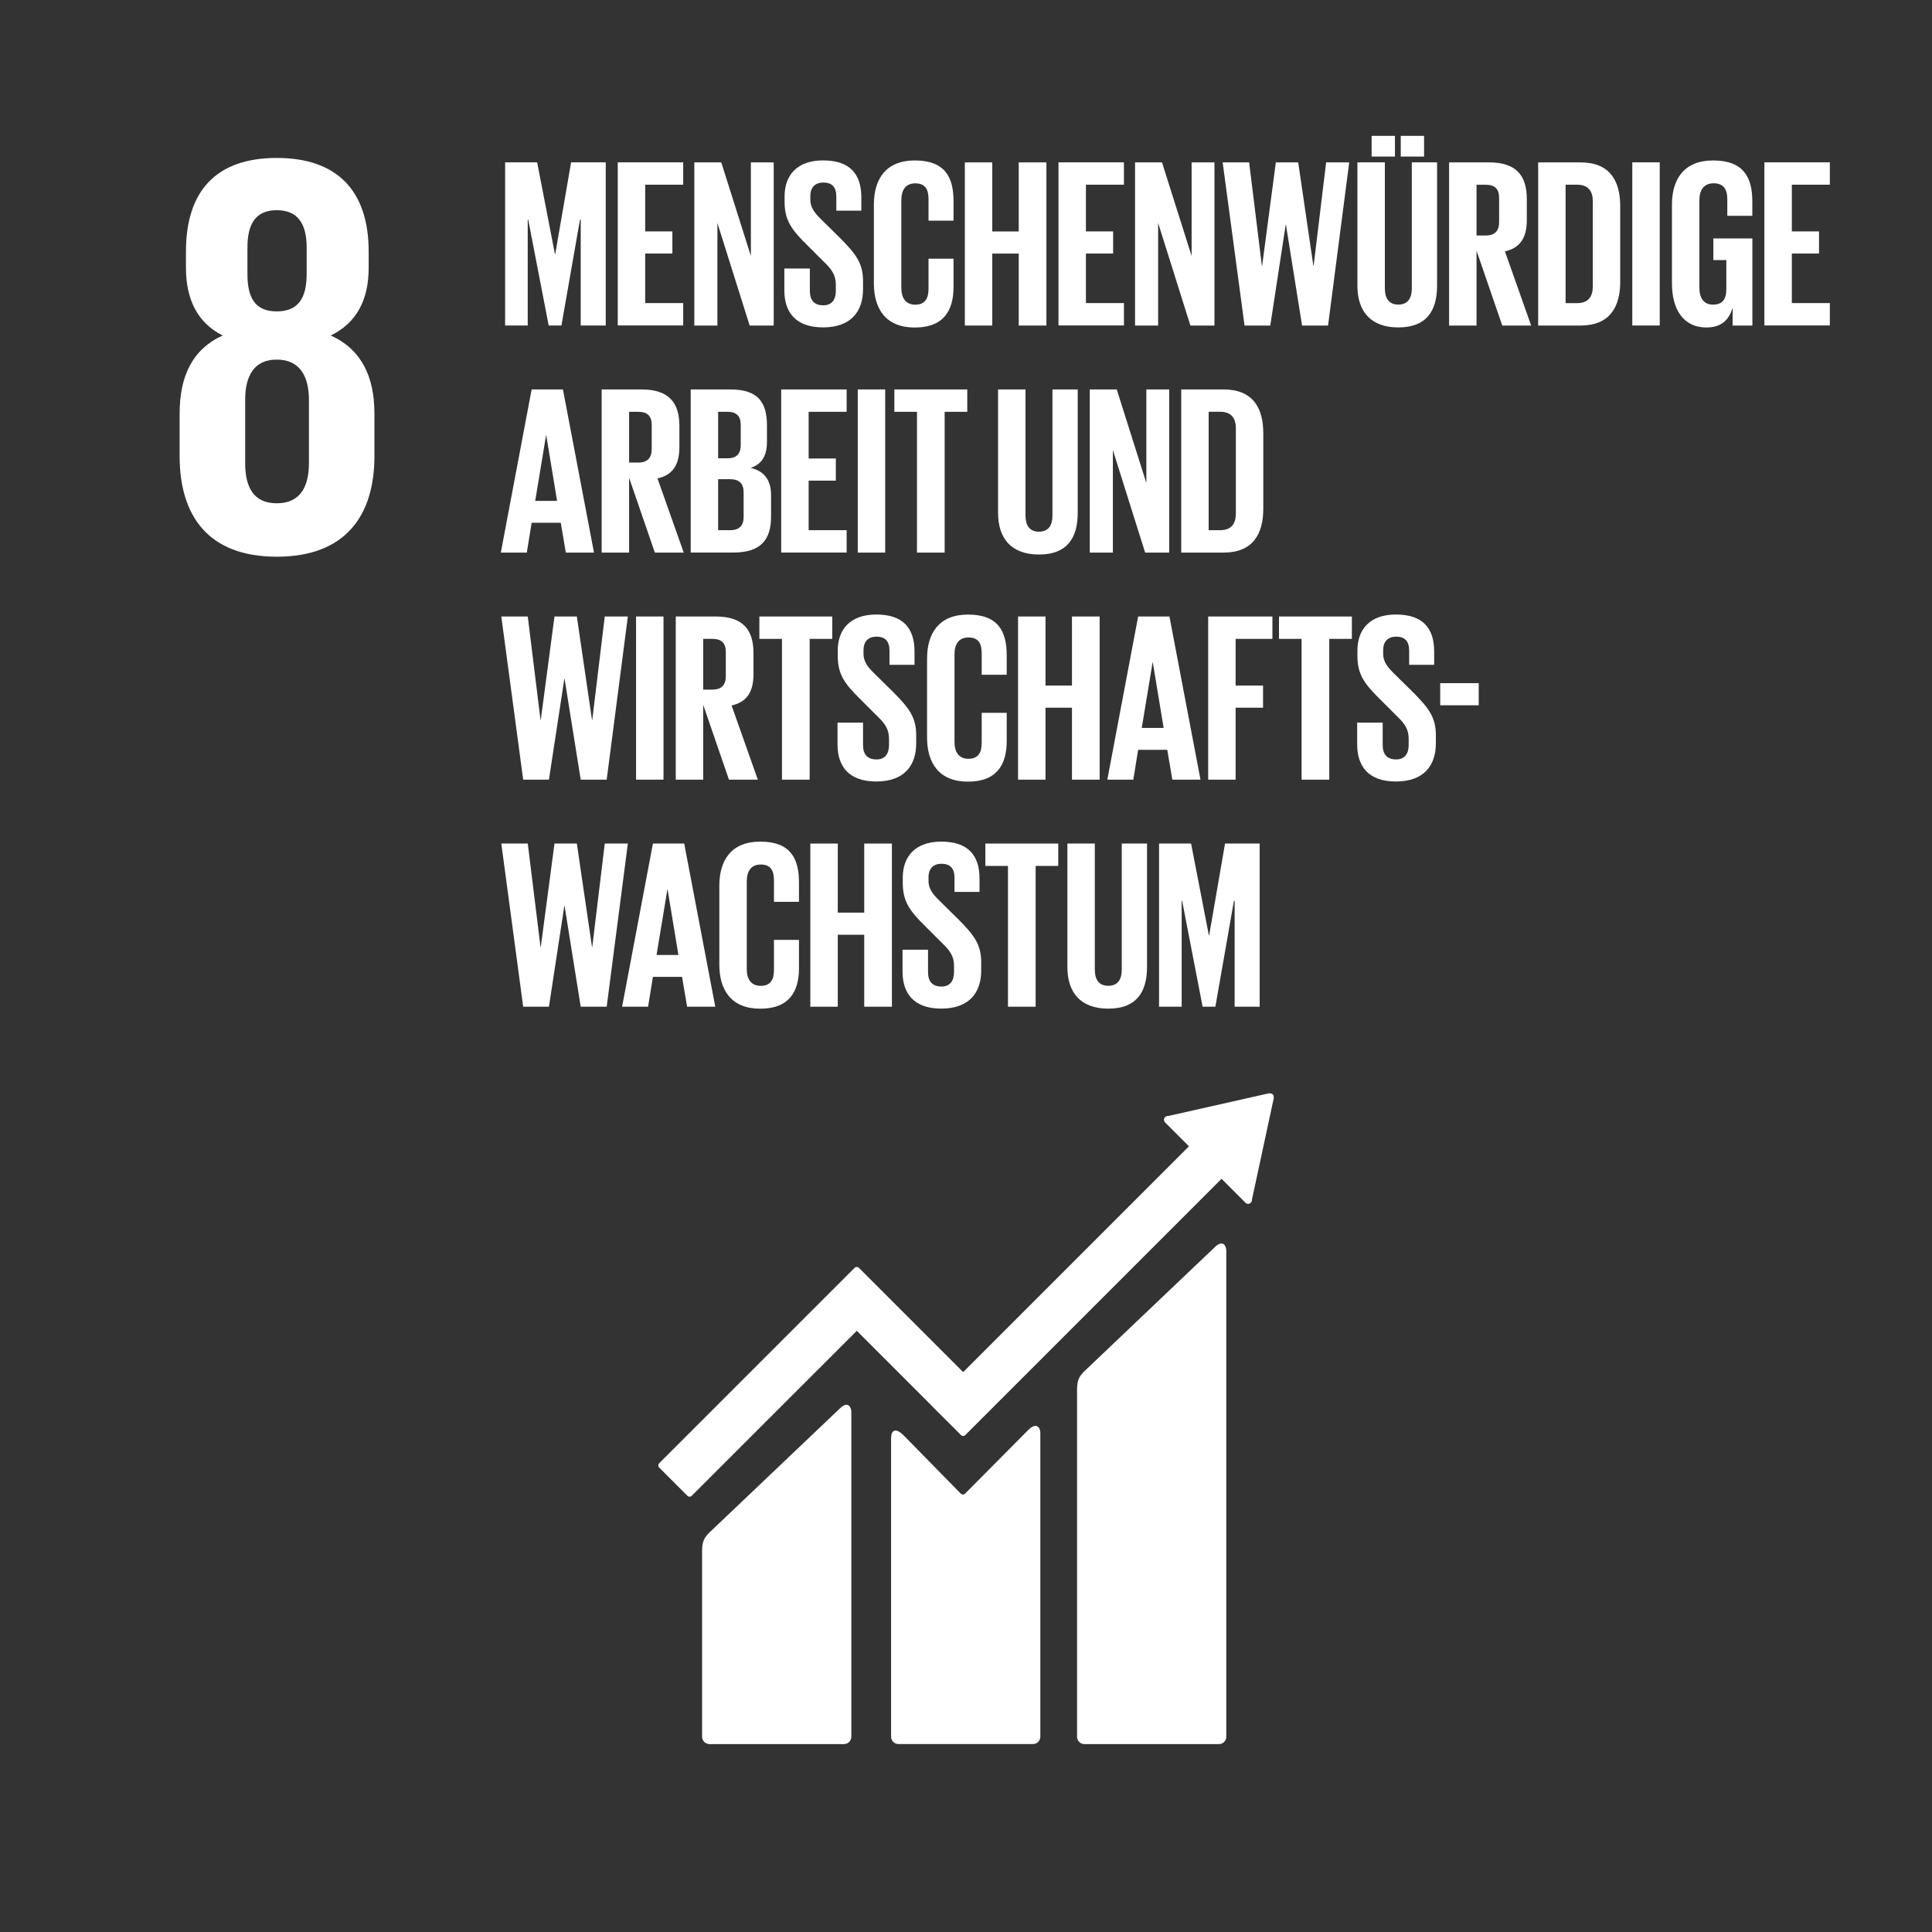 <?xml version="1.0" encoding="UTF-8"?><svg xmlns="http://www.w3.org/2000/svg" viewBox="0 0 400 400"><rect x="0" y="0" width="400" height="400" fill="#333333" stroke="none"/><g id="a"><path d="M77.52,94.44v-8.8c0-7.73-2.73-13.32-9.04-16.18,5.35-2.61,7.85-7.37,7.85-14.03v-3.34c0-12.61-6.54-19.39-19.03-19.39s-18.8,6.78-18.8,19.39v3.34c0,6.54,2.38,11.42,7.61,14.03-6.3,2.86-8.92,8.45-8.92,16.18v8.8c0,12.25,5.83,20.82,20.11,20.82s20.22-8.57,20.22-20.82M51.23,51.26c0-4.88,1.67-7.74,6.07-7.74s6.19,2.85,6.19,7.74v5.47c0,4.88-1.67,7.74-6.19,7.74s-6.07-2.86-6.07-7.74v-5.47ZM63.96,95.87c0,4.88-1.78,8.33-6.66,8.33s-6.54-3.45-6.54-8.33v-13.09c0-4.87,1.78-8.33,6.54-8.33s6.66,3.45,6.66,8.33v13.09Z" fill="#fff"/></g><g id="c"><path d="M120.23,45.47h-.15l-3.84,21.92h-2.64l-4.24-21.92h-.1v21.92h-4.68v-33.78h6.63l3.69,19.03h.05l3.29-19.03h7.17v33.78h-5.18v-21.92Z" fill="#fff"/><path d="M127.9,33.61h13.55v4.63h-7.87v9.67h5.63v4.58h-5.63v10.26h7.87v4.63h-13.55v-33.78Z" fill="#fff"/><path d="M148.53,46.17v21.23h-4.78v-33.78h5.58l6.13,19.38v-19.38h4.73v33.78h-4.98l-6.68-21.23Z" fill="#fff"/><path d="M162.39,60.12v-4.53h5.28v4.63c0,1.89.85,2.99,2.79,2.99,1.79,0,2.59-1.2,2.59-2.99v-1.3c0-1.94-.8-3.14-2.54-4.78l-3.34-3.34c-3.24-3.19-4.73-5.13-4.73-9.02v-1.15c0-4.19,2.44-7.42,7.97-7.42s7.92,2.79,7.92,7.67v2.74h-5.18v-2.94c0-1.94-.9-2.89-2.69-2.89-1.59,0-2.69.9-2.69,2.79v.7c0,1.89,1.05,2.99,2.69,4.58l3.64,3.59c3.09,3.14,4.58,5.03,4.58,8.77v1.64c0,4.63-2.49,7.92-8.27,7.92s-8.02-3.24-8.02-7.67Z" fill="#fff"/><path d="M180.93,58.68v-16.34c0-5.28,2.49-9.12,8.47-9.12,6.28,0,8.02,3.49,8.02,8.47v3.99h-5.18v-4.43c0-2.09-.7-3.29-2.74-3.29s-2.89,1.44-2.89,3.49v18.14c0,2.04.85,3.49,2.89,3.49s2.74-1.3,2.74-3.29v-6.23h5.18v5.83c0,4.83-1.99,8.42-8.02,8.42s-8.47-3.89-8.47-9.12Z" fill="#fff"/><path d="M210.92,52.5h-5.48v14.9h-5.68v-33.78h5.68v14.3h5.48v-14.3h5.73v33.78h-5.73v-14.9Z" fill="#fff"/><path d="M219.15,33.61h13.55v4.63h-7.87v9.67h5.63v4.58h-5.63v10.26h7.87v4.63h-13.55v-33.78Z" fill="#fff"/><path d="M239.78,46.17v21.23h-4.78v-33.78h5.58l6.13,19.38v-19.38h4.73v33.78h-4.98l-6.68-21.23Z" fill="#fff"/><path d="M266.19,46.52l-3.19,20.88h-5.33l-4.53-33.78h5.48l2.64,21.43h.05l2.84-21.43h4.63l3.14,21.43h.05l2.59-21.43h4.78l-4.38,33.78h-5.38l-3.34-20.88h-.05Z" fill="#fff"/><path d="M297.53,33.61v25.56c0,5.23-2.24,8.62-8.02,8.62s-8.47-3.39-8.47-8.62v-25.56h5.68v26.11c0,1.99.8,3.34,2.79,3.34s2.79-1.35,2.79-3.34v-26.11h5.23ZM283.98,28.13h4.83v4.29h-4.83v-4.29ZM290.01,28.13h4.83v4.29h-4.83v-4.29Z" fill="#fff"/><path d="M305.7,51.9v15.5h-5.68v-33.78h8.27c5.73,0,7.82,2.84,7.82,7.57v4.33c0,3.64-1.3,5.78-4.53,6.53l5.43,15.35h-5.98l-5.33-15.5ZM305.7,38.25v10.51h1.89c1.94,0,2.79-1,2.79-2.79v-4.98c0-1.84-.85-2.74-2.79-2.74h-1.89Z" fill="#fff"/><path d="M335.45,42.68v15.65c0,5.18-2.14,9.07-8.22,9.07h-8.77v-33.78h8.77c6.08,0,8.22,3.84,8.22,9.07ZM326.53,62.76c2.34,0,3.24-1.4,3.24-3.44v-17.69c0-1.99-.9-3.39-3.24-3.39h-2.39v24.52h2.39Z" fill="#fff"/><path d="M337.95,33.61h5.68v33.78h-5.68v-33.78Z" fill="#fff"/><path d="M354.74,49.36h8.07v18.04h-4.09v-3.69c-.75,2.54-2.34,4.09-5.43,4.09-4.88,0-7.13-3.89-7.13-9.12v-16.34c0-5.28,2.54-9.12,8.52-9.12,6.28,0,8.12,3.49,8.12,8.47v2.99h-5.18v-3.44c0-2.09-.8-3.29-2.84-3.29s-2.94,1.44-2.94,3.49v18.14c0,2.04.85,3.49,2.79,3.49s2.79-1.05,2.79-3.24v-5.98h-2.69v-4.48Z" fill="#fff"/><path d="M365.3,33.61h13.55v4.63h-7.87v9.67h5.63v4.58h-5.63v10.26h7.87v4.63h-13.55v-33.78Z" fill="#fff"/><path d="M103.69,114.41l6.38-33.78h6.48l6.43,33.78h-5.83l-1.05-6.18h-6.03l-1,6.18h-5.38ZM110.81,103.7h4.53l-2.24-13.55h-.05l-2.24,13.55Z" fill="#fff"/><path d="M130.25,98.91v15.5h-5.68v-33.78h8.27c5.73,0,7.82,2.84,7.82,7.57v4.33c0,3.64-1.3,5.78-4.53,6.53l5.43,15.35h-5.98l-5.33-15.5ZM130.25,85.26v10.51h1.89c1.94,0,2.79-1,2.79-2.79v-4.98c0-1.84-.85-2.74-2.79-2.74h-1.89Z" fill="#fff"/><path d="M143,80.63h8.22c5.68,0,7.57,2.64,7.57,7.42v3.44c0,2.84-1.05,4.63-3.39,5.38,2.84.65,4.24,2.54,4.24,5.63v4.48c0,4.78-2.14,7.42-7.82,7.42h-8.82v-33.78ZM148.68,94.88h1.99c1.84,0,2.69-.95,2.69-2.74v-4.14c0-1.84-.85-2.74-2.74-2.74h-1.94v9.62ZM148.68,99.21v10.56h2.49c1.89,0,2.79-.95,2.79-2.74v-5.08c0-1.79-.85-2.74-2.84-2.74h-2.44Z" fill="#fff"/><path d="M161.74,80.63h13.55v4.63h-7.87v9.67h5.63v4.58h-5.63v10.26h7.87v4.63h-13.55v-33.78Z" fill="#fff"/><path d="M177.59,80.63h5.68v33.78h-5.68v-33.78Z" fill="#fff"/><path d="M185.16,80.63h15.1v4.63h-4.68v29.15h-5.73v-29.15h-4.68v-4.63Z" fill="#fff"/><path d="M223.13,80.63v25.56c0,5.23-2.24,8.62-8.02,8.62s-8.47-3.39-8.47-8.62v-25.56h5.68v26.11c0,1.99.8,3.34,2.79,3.34s2.79-1.35,2.79-3.34v-26.11h5.23Z" fill="#fff"/><path d="M230.41,93.18v21.23h-4.78v-33.78h5.58l6.13,19.38v-19.38h4.73v33.78h-4.98l-6.68-21.23Z" fill="#fff"/><path d="M261.55,89.69v15.65c0,5.18-2.14,9.07-8.22,9.07h-8.77v-33.78h8.77c6.08,0,8.22,3.84,8.22,9.07ZM252.63,109.77c2.34,0,3.24-1.4,3.24-3.44v-17.69c0-1.99-.9-3.39-3.24-3.39h-2.39v24.52h2.39Z" fill="#fff"/><path d="M116.84,140.54l-3.19,20.88h-5.33l-4.53-33.78h5.48l2.64,21.43h.05l2.84-21.43h4.63l3.14,21.43h.05l2.59-21.43h4.78l-4.38,33.78h-5.38l-3.34-20.88h-.05Z" fill="#fff"/><path d="M131.69,127.64h5.68v33.78h-5.68v-33.78Z" fill="#fff"/><path d="M145.59,145.92v15.5h-5.68v-33.78h8.27c5.73,0,7.82,2.84,7.82,7.57v4.33c0,3.64-1.3,5.78-4.53,6.53l5.43,15.35h-5.98l-5.33-15.5ZM145.59,132.27v10.51h1.89c1.94,0,2.79-1,2.79-2.79v-4.98c0-1.84-.85-2.74-2.79-2.74h-1.89Z" fill="#fff"/><path d="M157.21,127.64h15.1v4.63h-4.68v29.15h-5.73v-29.15h-4.68v-4.63Z" fill="#fff"/><path d="M173.4,154.14v-4.53h5.28v4.63c0,1.89.85,2.99,2.79,2.99,1.79,0,2.59-1.2,2.59-2.99v-1.3c0-1.94-.8-3.14-2.54-4.78l-3.34-3.34c-3.24-3.19-4.73-5.13-4.73-9.02v-1.15c0-4.19,2.44-7.42,7.97-7.42s7.92,2.79,7.92,7.67v2.74h-5.18v-2.94c0-1.94-.9-2.89-2.69-2.89-1.59,0-2.69.9-2.69,2.79v.7c0,1.89,1.05,2.99,2.69,4.58l3.64,3.59c3.09,3.14,4.58,5.03,4.58,8.77v1.64c0,4.63-2.49,7.92-8.27,7.92s-8.02-3.24-8.02-7.67Z" fill="#fff"/><path d="M191.94,152.7v-16.34c0-5.28,2.49-9.12,8.47-9.12,6.28,0,8.02,3.49,8.02,8.47v3.99h-5.18v-4.43c0-2.09-.7-3.29-2.74-3.29s-2.89,1.44-2.89,3.49v18.14c0,2.04.85,3.49,2.89,3.49s2.74-1.3,2.74-3.29v-6.23h5.18v5.83c0,4.83-1.99,8.42-8.02,8.42s-8.47-3.89-8.47-9.12Z" fill="#fff"/><path d="M221.94,146.52h-5.48v14.9h-5.68v-33.78h5.68v14.3h5.48v-14.3h5.73v33.78h-5.73v-14.9Z" fill="#fff"/><path d="M229.26,161.42l6.38-33.78h6.48l6.43,33.78h-5.83l-1.05-6.18h-6.03l-1,6.18h-5.38ZM236.39,150.71h4.53l-2.24-13.55h-.05l-2.24,13.55Z" fill="#fff"/><path d="M250.14,127.64h13.3v4.63h-7.62v9.67h5.68v4.58h-5.68v14.9h-5.68v-33.78Z" fill="#fff"/><path d="M264.79,127.64h15.1v4.63h-4.68v29.15h-5.73v-29.15h-4.68v-4.63Z" fill="#fff"/><path d="M280.99,154.14v-4.53h5.28v4.63c0,1.89.85,2.99,2.79,2.99,1.79,0,2.59-1.2,2.59-2.99v-1.3c0-1.94-.8-3.14-2.54-4.78l-3.34-3.34c-3.24-3.19-4.73-5.13-4.73-9.02v-1.15c0-4.19,2.44-7.42,7.97-7.42s7.92,2.79,7.92,7.67v2.74h-5.18v-2.94c0-1.94-.9-2.89-2.69-2.89-1.59,0-2.69.9-2.69,2.79v.7c0,1.89,1.05,2.99,2.69,4.58l3.64,3.59c3.09,3.14,4.58,5.03,4.58,8.77v1.64c0,4.63-2.49,7.92-8.27,7.92s-8.02-3.24-8.02-7.67Z" fill="#fff"/><path d="M298.18,141.44h7.97v4.58h-7.97v-4.58Z" fill="#fff"/><path d="M116.84,187.55l-3.19,20.88h-5.33l-4.53-33.78h5.48l2.64,21.43h.05l2.84-21.43h4.63l3.14,21.43h.05l2.59-21.43h4.78l-4.38,33.78h-5.38l-3.34-20.88h-.05Z" fill="#fff"/><path d="M128.8,208.43l6.38-33.78h6.48l6.43,33.78h-5.83l-1.05-6.18h-6.03l-1,6.18h-5.38ZM135.93,197.72h4.53l-2.24-13.55h-.05l-2.24,13.55Z" fill="#fff"/><path d="M148.93,199.71v-16.34c0-5.28,2.49-9.12,8.47-9.12,6.28,0,8.02,3.49,8.02,8.47v3.99h-5.18v-4.43c0-2.09-.7-3.29-2.74-3.29s-2.89,1.44-2.89,3.49v18.14c0,2.04.85,3.49,2.89,3.49s2.74-1.3,2.74-3.29v-6.23h5.18v5.83c0,4.83-1.99,8.42-8.02,8.42s-8.47-3.89-8.47-9.12Z" fill="#fff"/><path d="M178.93,193.53h-5.48v14.9h-5.68v-33.78h5.68v14.3h5.48v-14.3h5.73v33.78h-5.73v-14.9Z" fill="#fff"/><path d="M186.86,201.16v-4.53h5.28v4.63c0,1.89.85,2.99,2.79,2.99,1.79,0,2.59-1.2,2.59-2.99v-1.3c0-1.94-.8-3.14-2.54-4.78l-3.34-3.34c-3.24-3.19-4.73-5.13-4.73-9.02v-1.15c0-4.19,2.44-7.42,7.97-7.42s7.92,2.79,7.92,7.67v2.74h-5.18v-2.94c0-1.94-.9-2.89-2.69-2.89-1.59,0-2.69.9-2.69,2.79v.7c0,1.89,1.05,2.99,2.69,4.58l3.64,3.59c3.09,3.14,4.58,5.03,4.58,8.77v1.64c0,4.63-2.49,7.92-8.27,7.92s-8.02-3.24-8.02-7.67Z" fill="#fff"/><path d="M204,174.65h15.1v4.63h-4.68v29.15h-5.73v-29.15h-4.68v-4.63Z" fill="#fff"/><path d="M237.48,174.65v25.56c0,5.23-2.24,8.62-8.02,8.62s-8.47-3.39-8.47-8.62v-25.56h5.68v26.11c0,1.99.8,3.34,2.79,3.34s2.79-1.35,2.79-3.34v-26.11h5.23Z" fill="#fff"/><path d="M255.62,186.51h-.15l-3.84,21.92h-2.64l-4.24-21.92h-.1v21.92h-4.68v-33.78h6.63l3.69,19.03h.05l3.29-19.03h7.17v33.78h-5.18v-21.92Z" fill="#fff"/><path d="M251.47,258.25l-26.94,25.63c-1.02,1.01-1.54,1.76-1.54,3.85v71.84c0,.84.69,1.53,1.54,1.53h27.83c.85,0,1.53-.69,1.53-1.53v-100.67c0-.85-.66-2.4-2.42-.65" fill="#fff"/><path d="M173.85,291.64l-26.95,25.63c-1.01,1.01-1.54,1.76-1.54,3.85v38.45c0,.84.69,1.53,1.54,1.53h27.83c.85,0,1.53-.69,1.53-1.53v-67.28c0-.85-.67-2.4-2.42-.64" fill="#fff"/><path d="M263.72,227.16c0-.2-.06-.42-.23-.58-.14-.14-.32-.2-.5-.22h-.15s-.22.02-.22.02l-20.63,4.65-.37.04c-.15.03-.29.1-.4.21-.3.31-.3.8,0,1.11l.23.23,4.71,4.71-46.75,46.75-21.59-21.59c-.24-.25-.63-.25-.88,0l-5.86,5.86s0,0,0,0l-34.61,34.61c-.24.24-.24.64,0,.88l5.87,5.86c.24.24.63.24.87,0l34.18-34.17,15.67,15.67s.02.05.05.07l5.86,5.85c.24.25.63.25.88,0l53.06-53.06,4.95,4.95c.3.31.8.31,1.1,0,.14-.14.22-.32.23-.51v-.07s4.53-21.06,4.53-21.06v-.23Z" fill="#fff"/><path d="M212.81,296.14l-13.04,13.14c-.25.2-.61.2-.84-.03l-11.81-12.04c-2.16-2.15-2.63-.41-2.63.44v61.91c0,.84.68,1.53,1.53,1.53h27.84c.84,0,1.53-.69,1.53-1.53v-62.94c0-.85-.67-2.4-2.58-.49" fill="#fff"/></g></svg>